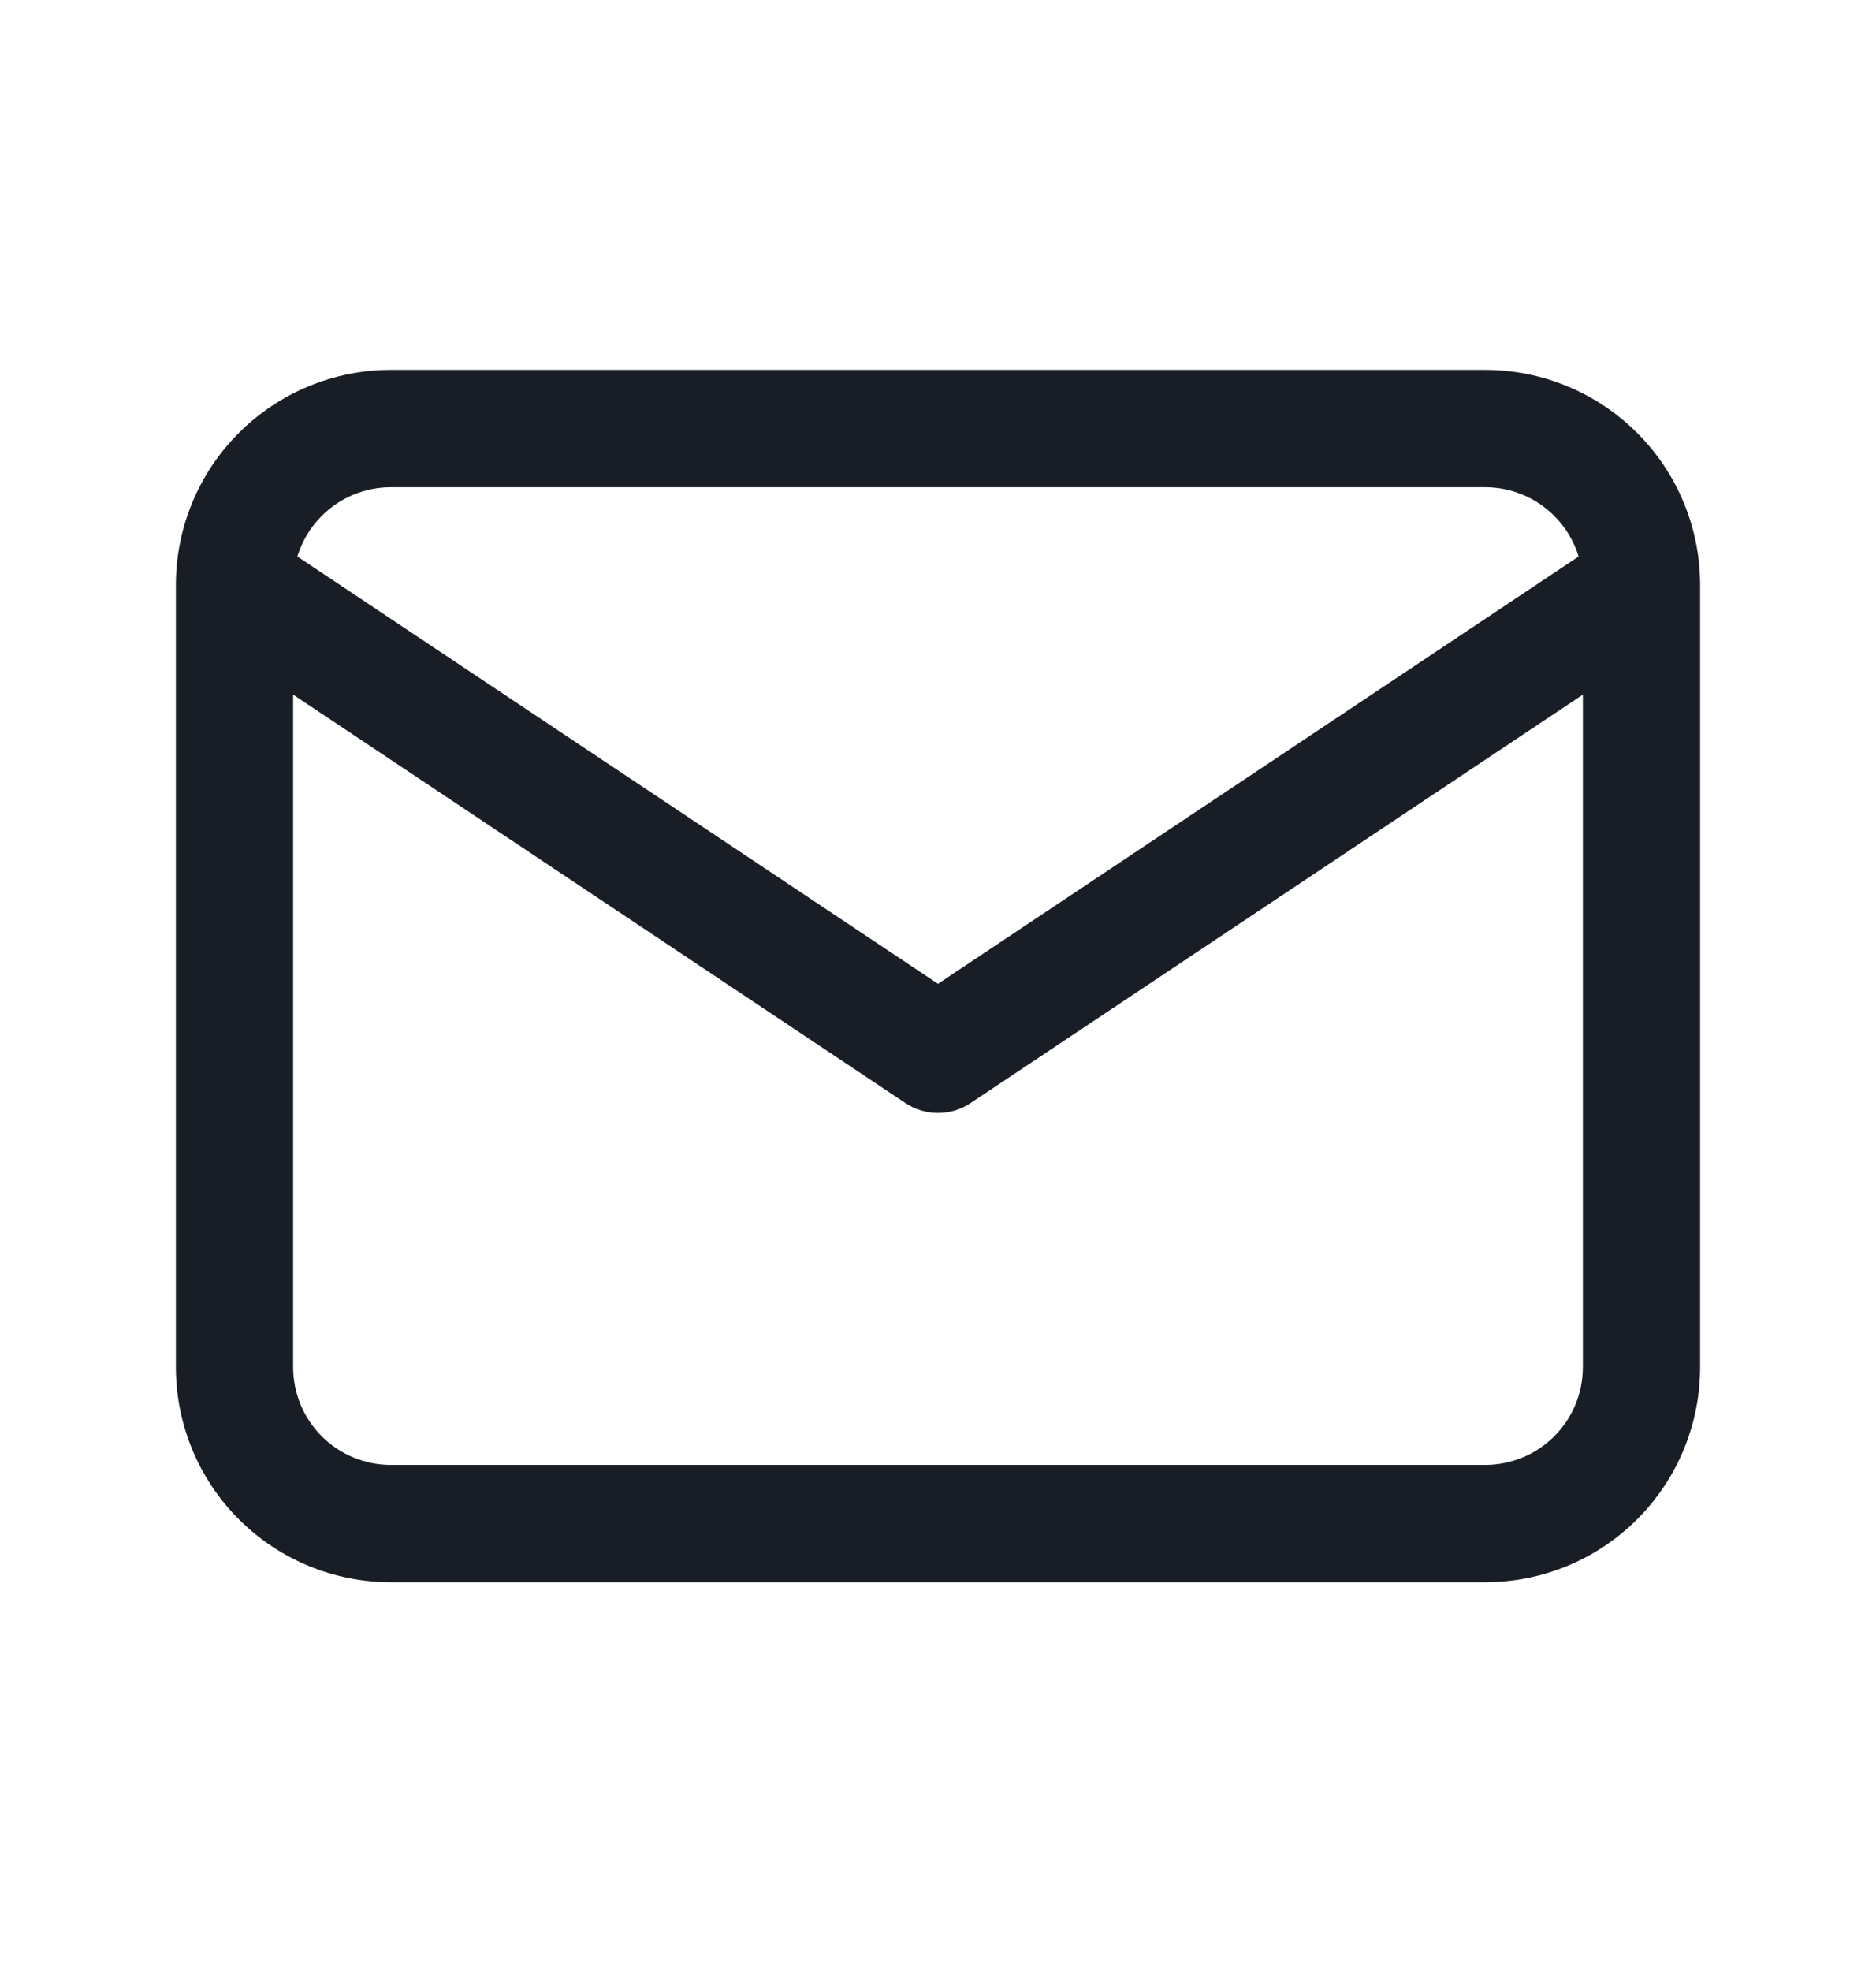 <svg width="20" height="21" viewBox="0 0 20 21" fill="none" xmlns="http://www.w3.org/2000/svg">
<path fill-rule="evenodd" clip-rule="evenodd" d="M4.167 5.191C3.89 5.191 3.625 5.301 3.43 5.497C3.308 5.618 3.22 5.767 3.17 5.929L10 10.482L16.83 5.929C16.78 5.767 16.692 5.618 16.57 5.497C16.375 5.301 16.11 5.191 15.833 5.191H4.167ZM16.875 7.401L10.347 11.753C10.137 11.893 9.863 11.893 9.653 11.753L3.125 7.401V14.566C3.125 14.843 3.235 15.108 3.43 15.303C3.625 15.498 3.89 15.608 4.167 15.608H15.833C16.11 15.608 16.375 15.498 16.57 15.303C16.765 15.108 16.875 14.843 16.875 14.566V7.401ZM2.546 4.613C2.976 4.183 3.559 3.941 4.167 3.941H15.833C16.441 3.941 17.024 4.183 17.454 4.613C17.884 5.042 18.125 5.625 18.125 6.233V14.566C18.125 15.174 17.884 15.757 17.454 16.187C17.024 16.617 16.441 16.858 15.833 16.858H4.167C3.559 16.858 2.976 16.617 2.546 16.187C2.116 15.757 1.875 15.174 1.875 14.566V6.233C1.875 5.625 2.116 5.042 2.546 4.613Z" fill="#191E26"/>
</svg>

